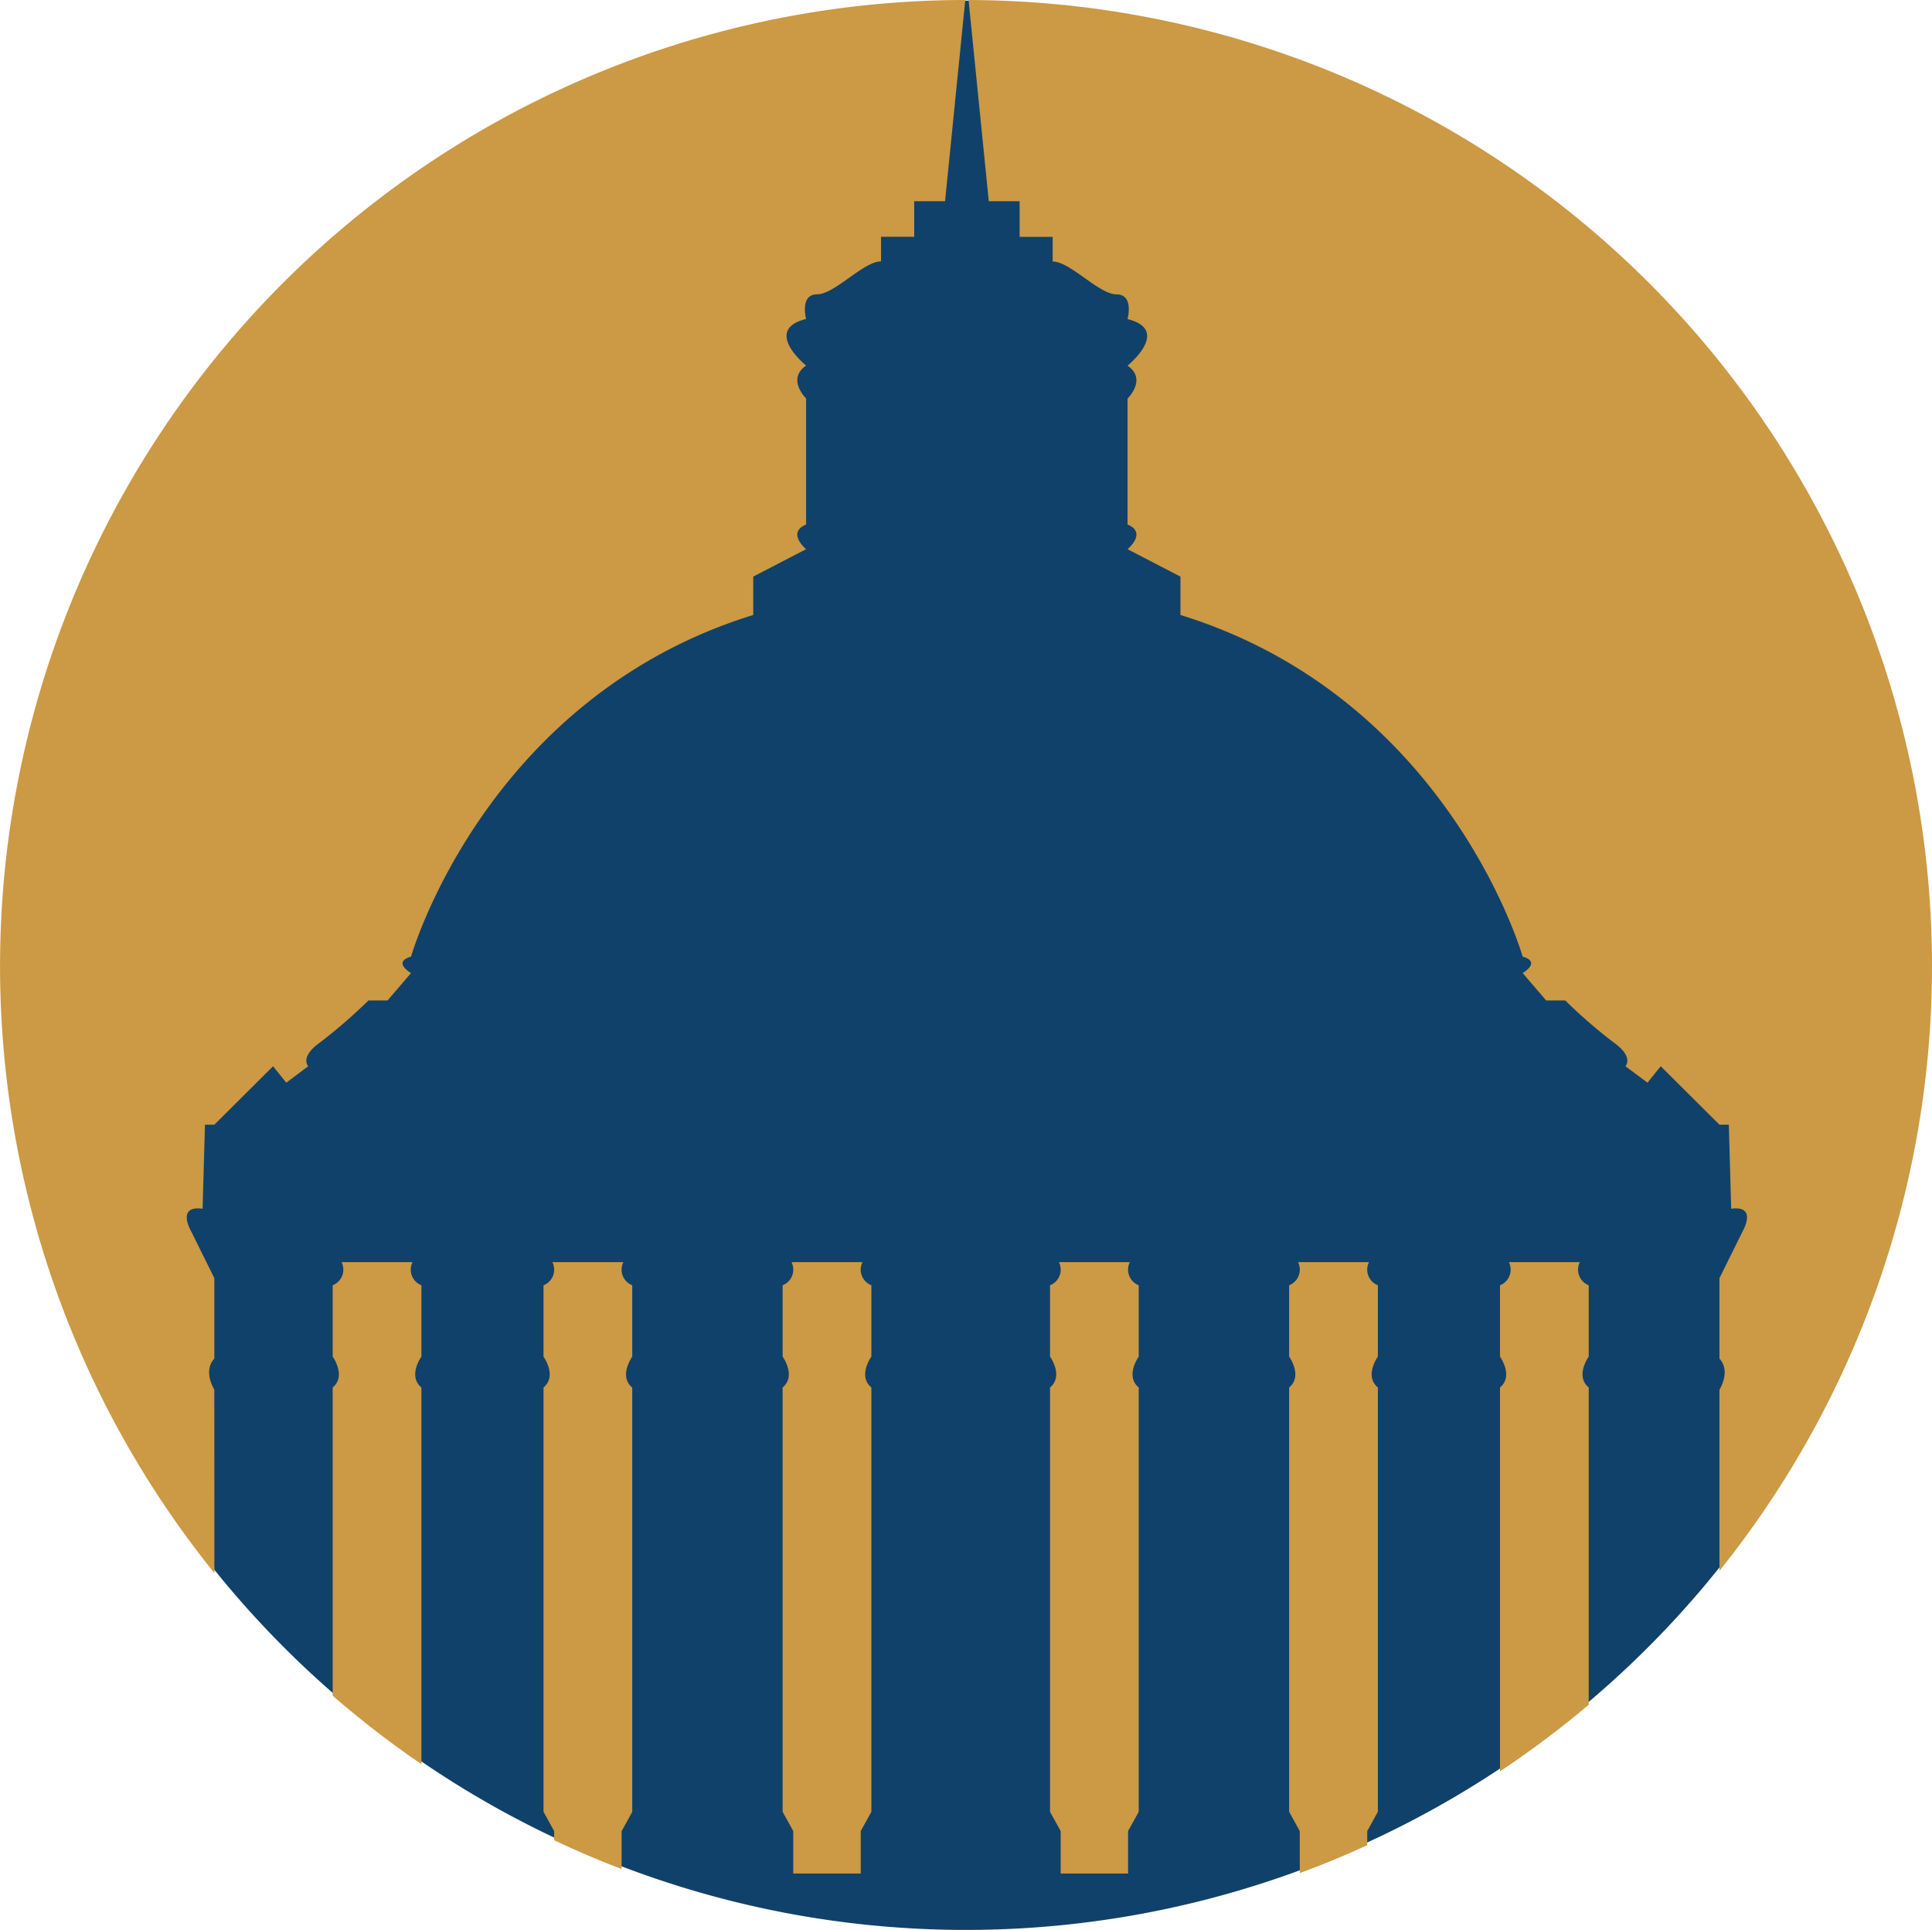 <svg xmlns="http://www.w3.org/2000/svg" xmlns:xlink="http://www.w3.org/1999/xlink" width="97" height="96.879" viewBox="0 0 97 96.879">
  <defs>
    <clipPath id="clip-path">
      <rect id="Rectangle_47" data-name="Rectangle 47" width="97" height="96.879" fill="none"/>
    </clipPath>
  </defs>
  <g id="Group_38" data-name="Group 38" transform="translate(0 0)">
    <g id="Group_37" data-name="Group 37" transform="translate(0 0)" clip-path="url(#clip-path)">
      <path id="Path_212" data-name="Path 212" d="M96.884,48.44A48.423,48.423,0,1,1,48.462.017,48.423,48.423,0,0,1,96.884,48.44" transform="translate(0.038 0.017)" fill="#10416a"/>
      <path id="Path_213" data-name="Path 213" d="M25.534,10.1h1.549v1.789h1.658v1.238c.885,0,2.322,1.65,3.209,1.65s.551,1.24.551,1.24c2.213.549,0,2.338,0,2.338,1,.688,0,1.65,0,1.65V26.33c1,.413,0,1.238,0,1.238l2.656,1.376v1.926c13.485,4.169,17.181,17.15,17.181,17.15.958.276,0,.825,0,.825l1.18,1.376h.958a25.813,25.813,0,0,0,2.434,2.11c1.033.734.589,1.192.589,1.192l1.107.825.664-.825,2.949,2.935h.47l.119,4.219c1.329-.184.591,1.1.591,1.1l-1.18,2.384V68.2c.589.641,0,1.559,0,1.559v9.092A48.5,48.5,0,0,0,24.519,0c.4,3.992,1.015,10.1,1.015,10.1" transform="translate(24.11 0.001)" fill="#c94"/>
      <path id="Path_214" data-name="Path 214" d="M17.68,62.411v-1.9l.534-.968v-21.3c-.7-.581,0-1.549,0-1.549V33.107a.843.843,0,0,1-.446-1.162H14.205a.843.843,0,0,1-.446,1.162v3.582s.7.968,0,1.549v21.3l.534.968v.46q1.66.785,3.388,1.444" transform="translate(13.529 31.412)" fill="#c94"/>
      <path id="Path_215" data-name="Path 215" d="M8.422,38.238V53.71a48.382,48.382,0,0,0,4.455,3.437V38.238c-.7-.581,0-1.549,0-1.549V33.107a.843.843,0,0,1-.446-1.162H8.868a.843.843,0,0,1-.446,1.162v3.582s.7.968,0,1.549" transform="translate(8.281 31.412)" fill="#c94"/>
      <path id="Path_216" data-name="Path 216" d="M19.812,38.238v21.3l.534.968v2.13h3.388v-2.13l.534-.968v-21.3c-.7-.581,0-1.549,0-1.549V33.107a.843.843,0,0,1-.446-1.162H20.258a.843.843,0,0,1-.446,1.162v3.582s.7.968,0,1.549" transform="translate(19.481 31.412)" fill="#c94"/>
      <path id="Path_217" data-name="Path 217" d="M26.581,38.238v21.3l.534.968v2.13H30.5v-2.13l.534-.968v-21.3c-.7-.581,0-1.549,0-1.549V33.107a.843.843,0,0,1-.446-1.162H27.027a.843.843,0,0,1-.446,1.162v3.582s.7.968,0,1.549" transform="translate(26.138 31.412)" fill="#c94"/>
      <path id="Path_218" data-name="Path 218" d="M10.761,69.757s-.589-.916,0-1.559V64.162l-1.18-2.384s-.738-1.283.591-1.1l.119-4.219h.47l2.949-2.935.664.825,1.1-.825s-.442-.458.591-1.192a26.094,26.094,0,0,0,2.434-2.11h.958l1.18-1.374s-.958-.551,0-.827c0,0,3.7-12.981,17.181-17.15V28.945l2.654-1.376s-.994-.825,0-1.238V20s-.994-.962,0-1.65c0,0-2.211-1.789,0-2.338,0,0-.331-1.238.553-1.238s2.322-1.652,3.209-1.652V11.886H45.9V10.1h1.549s.613-6.1,1.015-10.1a48.5,48.5,0,0,0-37.7,78.964Z" transform="translate(0 0)" fill="#c94"/>
      <path id="Path_219" data-name="Path 219" d="M37.972,38.238v19.27a49.228,49.228,0,0,0,4.455-3.344V38.238c-.7-.581,0-1.549,0-1.549V33.107a.843.843,0,0,1-.446-1.162H38.418a.843.843,0,0,1-.446,1.162v3.582s.7.968,0,1.549" transform="translate(37.338 31.412)" fill="#c94"/>
      <path id="Path_220" data-name="Path 220" d="M36.555,61.217v-.71l.534-.97v-21.3c-.7-.581,0-1.549,0-1.549V33.107a.843.843,0,0,1-.446-1.162H33.08a.843.843,0,0,1-.446,1.162v3.582s.7.968,0,1.549v21.3l.534.97v2.106q1.725-.634,3.388-1.4" transform="translate(32.09 31.412)" fill="#c94"/>
    </g>
  </g>
</svg>

